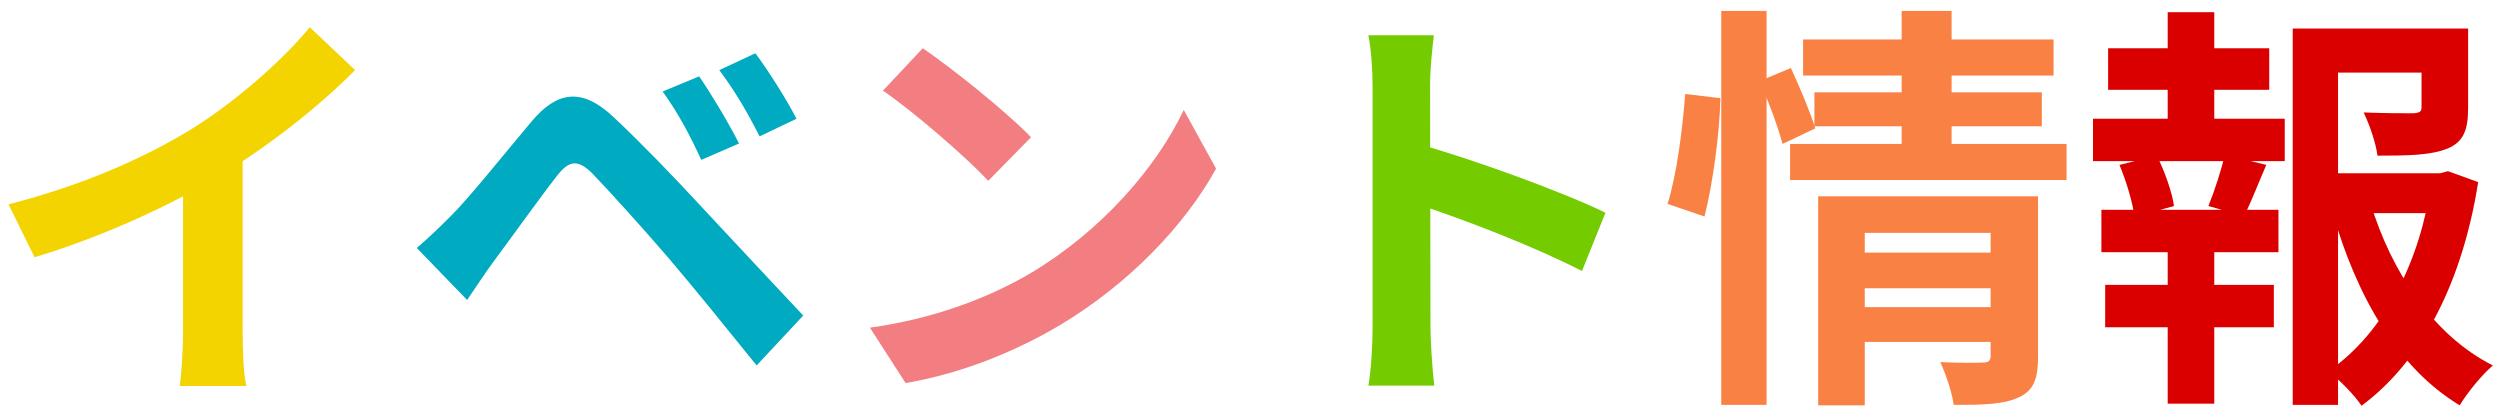 <svg width="143" height="24" viewBox="0 0 143 24" fill="none" xmlns="http://www.w3.org/2000/svg">
<path d="M0.488 11.688C4.784 10.584 8.288 9.024 10.976 7.368C13.424 5.856 16.16 3.456 17.72 1.56L20.312 4.008C18.128 6.216 15.2 8.472 12.368 10.176C9.656 11.784 5.768 13.584 1.976 14.712L0.488 11.688ZM10.472 8.928L13.88 8.112V18.936C13.88 19.992 13.928 21.48 14.096 22.08H10.28C10.376 21.504 10.472 19.992 10.472 18.936V8.928Z" fill="#F3D300"/>
<path d="M39.992 4.368C40.688 5.376 41.72 7.104 42.272 8.208L40.112 9.144C39.416 7.632 38.792 6.48 37.904 5.232L39.992 4.368ZM43.208 3.048C43.928 4.008 45.008 5.712 45.56 6.792L43.448 7.8C42.68 6.288 42.032 5.208 41.144 4.008L43.208 3.048ZM23.84 14.184C24.536 13.584 25.064 13.08 25.808 12.336C26.888 11.256 28.76 8.904 30.416 6.936C31.856 5.232 33.272 4.968 35.12 6.72C36.752 8.256 38.576 10.152 40.016 11.712C41.624 13.44 44.096 16.08 45.944 18.048L43.28 20.904C41.672 18.912 39.656 16.416 38.24 14.76C36.824 13.104 34.712 10.776 33.848 9.888C33.056 9.12 32.552 9.168 31.88 10.032C30.92 11.256 29.24 13.608 28.256 14.928C27.704 15.672 27.152 16.536 26.72 17.16L23.84 14.184Z" fill="#00AAC0"/>
<path d="M52.784 2.76C54.44 3.888 57.56 6.384 58.976 7.848L56.528 10.344C55.28 9 52.256 6.384 50.504 5.184L52.784 2.76ZM49.76 18.744C53.528 18.216 56.624 16.992 58.952 15.624C63.056 13.176 66.176 9.528 67.712 6.288L69.56 9.648C67.76 12.912 64.568 16.224 60.704 18.552C58.256 20.016 55.16 21.336 51.8 21.912L49.76 18.744Z" fill="#F27E81"/>
<path d="M78.512 18.72C78.512 16.872 78.512 6.936 78.512 4.92C78.512 4.056 78.44 2.88 78.272 2.016H82.016C81.92 2.88 81.8 3.912 81.8 4.92C81.8 7.56 81.824 16.944 81.824 18.72C81.824 19.392 81.92 21.072 82.04 22.056H78.272C78.44 21.12 78.512 19.656 78.512 18.72ZM81.104 8.232C84.296 9.12 89.48 11.016 91.832 12.168L90.488 15.504C87.752 14.088 83.72 12.552 81.104 11.688V8.232Z" fill="#73CB00"/>
<path d="M106.088 14.448H114.392V16.488H106.088V14.448ZM103.136 2.256H117.464V4.32H103.136V2.256ZM103.784 5.28H116.792V7.224H103.784V5.28ZM102.392 8.232H118.208V10.296H102.392V8.232ZM106.112 17.568H114.44V19.56H106.112V17.568ZM104 11.232H114.272V13.32H106.664V23.184H104V11.232ZM113.864 11.232H116.576V20.4C116.576 21.648 116.336 22.344 115.472 22.728C114.608 23.136 113.432 23.16 111.752 23.16C111.656 22.44 111.296 21.384 110.984 20.712C111.944 20.76 113.096 20.76 113.432 20.736C113.744 20.736 113.864 20.64 113.864 20.352V11.232ZM108.776 0.624H111.632V8.904H108.776V0.624ZM98.456 0.624H101.048V23.16H98.456V0.624ZM96.392 5.376L98.408 5.616C98.36 7.632 97.976 10.512 97.496 12.384L95.384 11.664C95.912 10.008 96.248 7.32 96.392 5.376ZM100.664 4.632L102.44 3.888C102.944 4.992 103.568 6.456 103.832 7.344L101.96 8.232C101.72 7.296 101.144 5.784 100.664 4.632Z" fill="#F98144"/>
<path d="M132.56 9.912H139.904V12.192H132.56V9.912ZM131.144 1.632H139.976V4.152H133.736V23.16H131.144V1.632ZM138.512 1.632H141.176V6.168C141.176 7.392 140.936 8.112 140 8.496C139.064 8.88 137.768 8.904 135.992 8.904C135.896 8.16 135.536 7.128 135.2 6.432C136.376 6.48 137.696 6.48 138.032 6.48C138.416 6.456 138.512 6.384 138.512 6.12V1.632ZM135.584 11.592C136.784 15.576 139.208 19.2 142.592 20.904C141.968 21.432 141.128 22.464 140.696 23.184C137.144 21.048 134.792 16.944 133.424 12.144L135.584 11.592ZM139.064 9.912H139.568L140.024 9.792L141.752 10.416C140.888 15.888 138.68 20.544 135.08 23.208C134.648 22.56 133.808 21.72 133.184 21.24C136.472 18.96 138.464 14.808 139.064 10.464V9.912ZM120.584 2.76H129.8V5.136H120.584V2.76ZM120.416 16.296H130.064V18.72H120.416V16.296ZM119.72 6.792H130.688V9.216H119.72V6.792ZM120.2 12H130.328V14.424H120.2V12ZM123.992 0.696H126.656V7.704H123.992V0.696ZM123.992 13.008H126.656V23.088H123.992V13.008ZM127.256 8.856L129.632 9.432C129.152 10.536 128.744 11.616 128.36 12.36L126.32 11.784C126.656 10.968 127.064 9.72 127.256 8.856ZM121.232 9.432L123.368 8.904C123.824 9.792 124.256 11.04 124.352 11.784L122.096 12.408C122 11.64 121.64 10.392 121.232 9.432Z" fill="#DB0000"/>
</svg>
